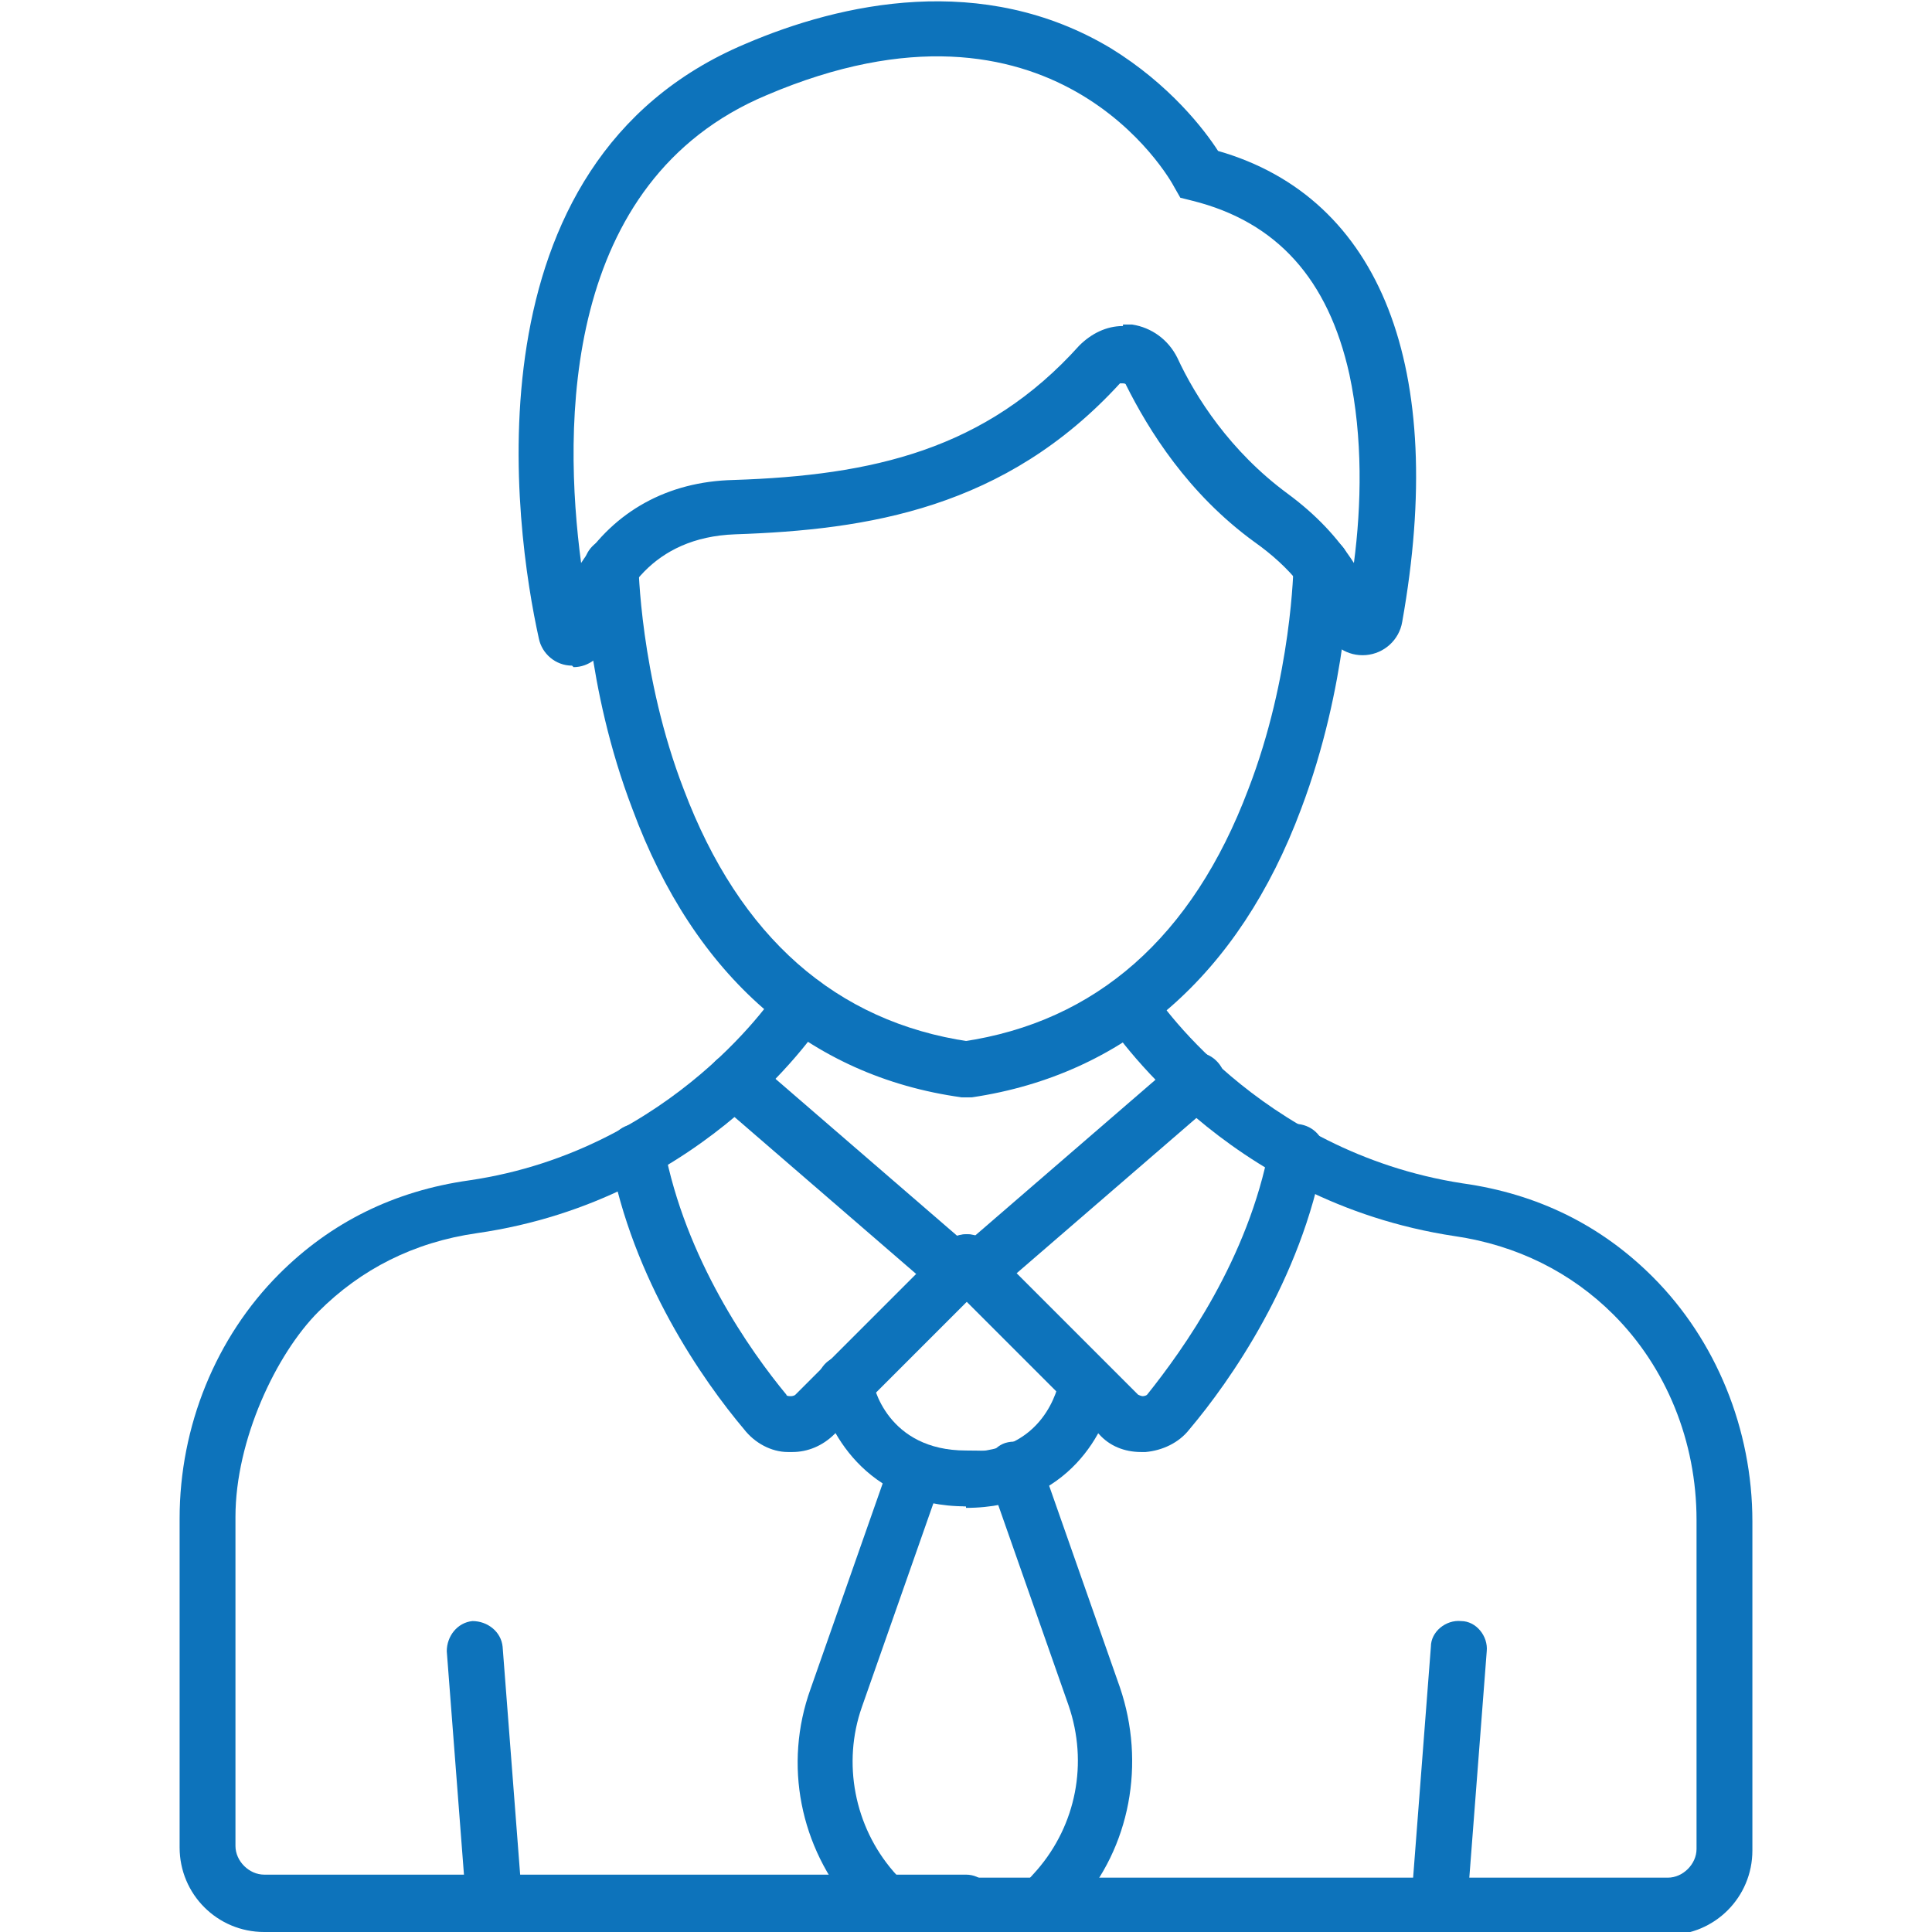 <?xml version="1.0" encoding="UTF-8"?> <svg xmlns="http://www.w3.org/2000/svg" id="Layer_1" version="1.1" viewBox="0 0 128 128"><defs><style> .st0 { fill: #0d73bb; } </style></defs><path class="st0" d="M64,72.7c-.9,0-1.7-.7-1.8-1.6-.1-1,.6-1.9,1.6-2.1,8.8-1.3,15.2-6.9,18.9-16.7,2.9-7.5,3-14.8,3-14.9,0-1,.9-1.8,1.9-1.8,1,0,1.8.8,1.8,1.9,0,.3-.1,7.9-3.2,16.1-4.1,11-11.7,17.6-21.8,19.1,0,0-.2,0-.3,0Z"></path><path class="st0" d="M110.5,128h-46.5c-1,0-1.8-.8-1.8-1.8s.8-1.8,1.8-1.8h46.5c1,0,1.9-.9,1.9-1.9v-21.8c0-5.2-2-10.1-5.5-13.6-2.8-2.8-6.4-4.6-10.5-5.2-15.3-2.3-22.8-13.9-23.1-14.3-.5-.9-.3-2,.6-2.5.9-.5,2-.3,2.5.6h0c0,.1,6.9,10.6,20.5,12.7,5,.7,9.2,2.8,12.6,6.2,4.2,4.2,6.6,10.1,6.6,16.2v21.8c0,3.1-2.5,5.6-5.6,5.6Z"></path><path class="st0" d="M75.6,96.2c-1.1,0-2.1-.4-2.8-1.2l-10.1-10.1c-.7-.7-.7-1.9,0-2.6.7-.7,1.9-.7,2.6,0l10.1,10.1c0,0,.2.1.3.1,0,0,.2,0,.3-.1,2.4-3,6.7-9,8.1-16.4.2-1,1.1-1.7,2.1-1.5,1,.2,1.7,1.1,1.5,2.1-1.5,8.2-6.2,14.9-8.9,18.1-.7.9-1.8,1.4-2.9,1.5,0,0-.1,0-.2,0Z"></path><path class="st0" d="M64.6,86.1c-.5,0-1-.2-1.4-.6-.7-.8-.6-1.9.2-2.6l14.7-12.7c.8-.7,1.9-.6,2.6.2.7.8.6,1.9-.2,2.6l-14.7,12.7c-.3.3-.8.4-1.2.4Z"></path><path class="st0" d="M64,99.8c-1,0-1.8-.8-1.8-1.8s.8-1.8,1.8-1.8c5.2,0,6.1-4.3,6.2-4.8.2-1,1.1-1.7,2.1-1.5,1,.2,1.7,1.1,1.5,2.1-.4,2.7-3,7.9-9.8,7.9Z"></path><path class="st0" d="M69.2,128c-.4,0-.9-.2-1.2-.5-.8-.7-.8-1.8-.2-2.6l.9-1c2.6-3,3.4-7.1,2.1-10.9l-5.3-15.1c-.3-1,.2-2,1.1-2.3,1-.3,2,.2,2.3,1.1l5.3,15.1c1.7,5,.7,10.6-2.8,14.5l-.9,1c-.4.4-.9.6-1.4.6Z"></path><path class="st0" d="M95.3,128s0,0-.1,0c-1,0-1.8-1-1.7-2l1.3-16.9c0-1,1-1.8,2-1.7,1,0,1.8,1,1.7,2l-1.3,16.9c0,1-.9,1.7-1.8,1.7Z"></path><path class="st0" d="M64,72.7c0,0-.2,0-.3,0-10.1-1.4-17.7-8-21.8-19.1-3.1-8.1-3.2-15.7-3.2-16.1,0-1,.8-1.8,1.8-1.9,0,0,0,0,0,0,1,0,1.8.8,1.8,1.8h0c0,0,.1,7.4,3,14.9,3.7,9.8,10.1,15.4,18.9,16.7,1,.1,1.7,1.1,1.6,2.1-.1.9-.9,1.6-1.8,1.6Z"></path><path class="st0" d="M64,128H17.5c-3.1,0-5.6-2.5-5.6-5.6v-21.8c0-6.1,2.4-12,6.6-16.2,3.4-3.4,7.6-5.5,12.6-6.2,13.6-2,20.5-12.6,20.5-12.7.5-.9,1.7-1.1,2.5-.6.9.5,1.1,1.7.6,2.5-.3.5-7.8,12.1-23.1,14.3-4.2.6-7.7,2.4-10.5,5.2s-5.5,8.5-5.5,13.6v21.8c0,1,.9,1.9,1.9,1.9h46.5c1,0,1.8.8,1.8,1.8s-.8,1.8-1.8,1.8Z"></path><path class="st0" d="M52.4,96.2c0,0-.1,0-.2,0-1.1,0-2.2-.6-2.9-1.5-2.7-3.2-7.4-9.9-8.9-18.1-.2-1,.5-2,1.5-2.1,1-.2,2,.5,2.1,1.5,1.4,7.4,5.7,13.5,8.1,16.4,0,.1.2.1.3.1,0,0,.2,0,.3-.1l10.1-10.1c.7-.7,1.9-.7,2.6,0s.7,1.9,0,2.6l-10.1,10.1c-.8.8-1.8,1.2-2.8,1.2Z"></path><path class="st0" d="M63.4,86.1c-.4,0-.9-.1-1.2-.4l-14.7-12.7c-.8-.7-.8-1.8-.2-2.6.7-.8,1.8-.8,2.6-.2l14.7,12.7c.8.7.8,1.8.2,2.6-.4.4-.9.6-1.4.6Z"></path><path class="st0" d="M64,99.8c-6.7,0-9.3-5.2-9.8-7.9-.2-1,.5-1.9,1.5-2.1,1-.2,1.9.5,2.1,1.5,0,.5,1,4.8,6.2,4.8s1.8.8,1.8,1.8-.8,1.8-1.8,1.8Z"></path><path class="st0" d="M58.8,128c-.5,0-1-.2-1.4-.6l-.9-1c-3.5-4-4.6-9.5-2.8-14.5l5.3-15.1c.3-1,1.4-1.5,2.3-1.1,1,.3,1.5,1.4,1.1,2.3l-5.3,15.1c-1.3,3.7-.5,7.9,2.1,10.9l.9,1c.7.8.6,1.9-.2,2.6-.3.3-.8.5-1.2.5Z"></path><path class="st0" d="M32.7,128c-.9,0-1.7-.7-1.8-1.7l-1.3-16.9c0-1,.7-1.9,1.7-2,1,0,1.9.7,2,1.7l1.3,16.9c0,1-.7,1.9-1.7,2,0,0,0,0-.1,0Z"></path><path class="st0" d="M37.9,44.1s0,0,0,0c-1.1,0-2-.8-2.2-1.8-1.6-7.2-5.1-31.5,13.7-39.4,6.3-2.7,15.7-4.8,24.2.3,3.9,2.4,6.2,5.4,7.1,6.8,10.8,3.1,15.2,14.4,12.2,31.2-.2,1.2-1.2,2.1-2.4,2.2-1.2.1-2.3-.6-2.7-1.7-.8-2.2-2.3-4.1-4.7-5.8-4.4-3.2-7-7.4-8.5-10.4,0,0,0-.1-.2-.1,0,0-.2,0-.2,0-7.6,8.3-16.7,9.7-25.5,10-5.5.2-7.7,4-8.5,7.1-.3,1-1.2,1.7-2.2,1.7ZM74.4,21.5c.2,0,.4,0,.6,0,1.3.2,2.4,1,3,2.2,1.2,2.6,3.5,6.2,7.3,9,1.9,1.4,3.3,2.9,4.4,4.6.5-3.8.6-8.3-.3-12.5-1.4-6.3-4.8-10.1-10.4-11.5l-.8-.2-.4-.7c-.3-.6-8-14.2-27-6.1-13.6,5.7-13.5,22-12.3,31,2.2-3.4,5.7-5.4,10.1-5.5,9.2-.3,16.7-2,22.9-8.9h0c.8-.8,1.8-1.3,2.9-1.3Z"></path></svg> 